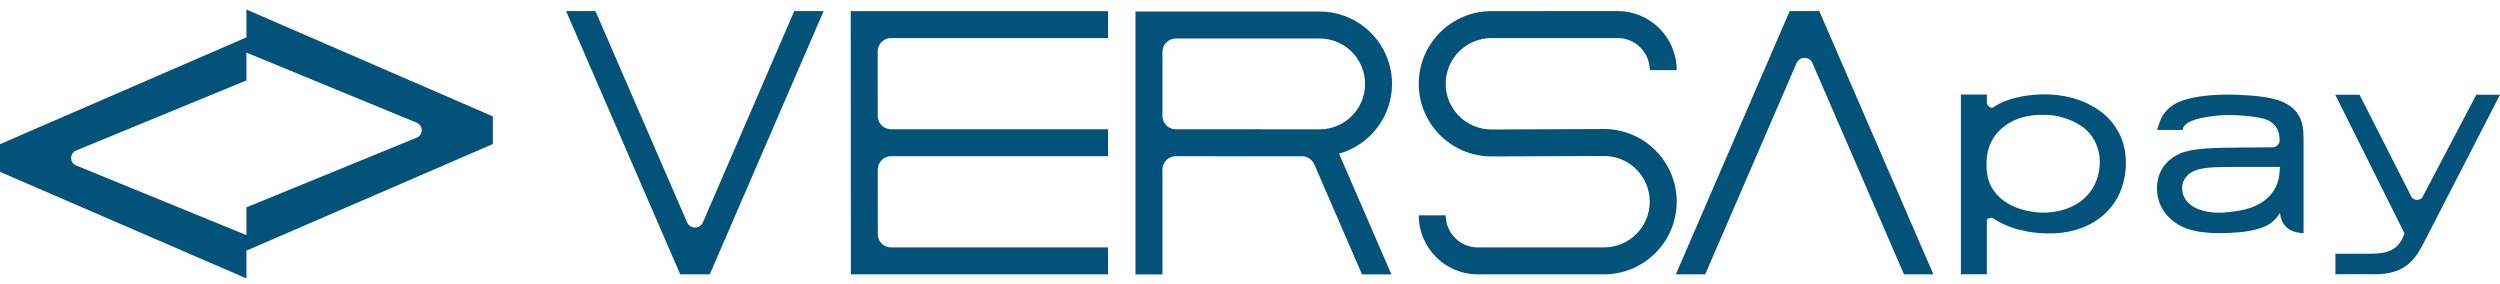<svg width="229" height="26" viewBox="0 0 229 26" fill="none" xmlns="http://www.w3.org/2000/svg">
<path d="M163.936 1.013L153.512 25.117L153.538 25.128H156.198L164.558 5.796H164.559C164.676 5.505 164.959 5.299 165.292 5.299C165.625 5.299 165.909 5.505 166.025 5.796L174.407 25.128H177.081L177.096 25.122L166.645 1.013H163.936Z" fill="#03527A"/>
<path d="M64.395 20.346L72.755 1.013H75.415L75.441 1.025L65.017 25.128H62.308L51.854 1.02L51.869 1.013H54.542L62.928 20.346C63.044 20.636 63.328 20.842 63.661 20.842C63.993 20.842 64.277 20.636 64.394 20.346H64.395Z" fill="#03527A"/>
<path d="M136.612 11.861L146.926 11.818C150.601 11.818 153.587 14.804 153.587 18.474C153.587 22.144 150.601 25.13 146.931 25.13L135.367 25.132C132.384 25.132 129.957 22.705 129.957 19.722H132.427C132.427 21.344 133.746 22.663 135.367 22.663L146.931 22.661C149.239 22.661 151.117 20.783 151.117 18.474C151.117 16.166 149.239 14.287 146.931 14.287L136.617 14.33C132.942 14.33 129.956 11.344 129.956 7.674C129.956 4.004 132.942 1.018 136.612 1.018L148.175 1.015C151.158 1.015 153.585 3.442 153.585 6.424H151.116C151.116 4.803 149.797 3.484 148.175 3.484L136.612 3.487C134.303 3.487 132.425 5.365 132.425 7.674C132.425 9.983 134.303 11.861 136.612 11.861Z" fill="#03527A"/>
<path fill-rule="evenodd" clip-rule="evenodd" d="M120.88 1.057C124.536 1.057 127.51 4.031 127.51 7.687C127.51 10.727 125.45 13.296 122.656 14.073L127.451 25.132H124.759L120.39 15.058C120.39 15.058 120.389 15.057 120.388 15.056C120.387 15.056 120.387 15.055 120.387 15.054C120.203 14.629 119.784 14.33 119.294 14.316L107.674 14.309C107.011 14.326 106.479 14.868 106.479 15.536V25.132H104.01V1.057H120.88ZM107.641 11.839L120.881 11.847C123.175 11.847 125.041 9.981 125.041 7.687C125.041 5.392 123.173 3.526 120.88 3.526H107.707C107.029 3.526 106.479 4.075 106.479 4.754V10.651C106.499 11.29 107.006 11.805 107.641 11.839Z" fill="#03527A"/>
<path d="M77.938 25.128H101.497V22.659H81.502C80.928 22.602 80.472 22.151 80.406 21.58L80.403 15.463C80.44 14.821 80.97 14.311 81.622 14.308H101.498V11.838H81.532C80.918 11.793 80.43 11.295 80.399 10.675L80.396 4.713H80.397C80.397 4.046 80.929 3.506 81.591 3.487H101.497V1.018H77.925L77.938 25.128Z" fill="#03527A"/>
<path fill-rule="evenodd" clip-rule="evenodd" d="M208.165 9.036C208.52 9.119 209.71 9.397 210.395 10.322C210.978 11.101 211.002 11.913 211.005 12.815V21.355C209.421 21.31 208.938 20.356 208.843 19.499C208.771 19.621 208.575 19.937 208.284 20.205C207.482 20.985 205.832 21.359 203.186 21.359C202.551 21.359 201.916 21.284 201.618 21.25C201.575 21.244 201.538 21.24 201.51 21.237C200.321 21.043 199.326 20.653 198.501 19.727C197.894 19.021 197.578 18.192 197.578 17.267C197.578 15.22 199.034 14.343 199.666 14.075C200.806 13.563 202.652 13.538 205.444 13.514L208.173 13.494C208.516 13.487 208.793 13.218 208.815 12.879C208.791 12.114 208.646 11.491 207.774 11.024C207.264 10.756 205.55 10.537 204.141 10.537C203.025 10.537 199.941 10.813 199.941 11.904H197.597C197.621 11.808 197.852 10.955 198.144 10.516C198.364 10.2 198.801 9.663 199.674 9.299C200.451 8.983 201.932 8.665 204.02 8.665C204.359 8.665 206.778 8.689 208.137 9.03L208.165 9.036ZM204.885 19.33C205.452 19.245 207.486 18.94 208.404 17.24C208.785 16.519 208.815 15.834 208.832 15.445C208.833 15.414 208.835 15.384 208.836 15.357C208.837 15.334 208.838 15.312 208.84 15.292H204.494C202.697 15.292 201.63 15.341 200.877 15.706C200.61 15.828 199.882 16.291 199.882 17.241C199.882 18.41 200.951 19.484 203.305 19.484C203.933 19.484 204.681 19.362 204.833 19.338L204.836 19.337L204.885 19.33Z" fill="#03527A"/>
<path d="M226.826 8.68L221.866 18.118C221.608 18.371 221.189 18.369 220.932 18.114L216.136 8.68H213.912L220.245 21.357C219.77 22.933 218.639 23.24 217.163 23.24H213.925V25.123C213.925 25.123 216.311 25.098 217.463 25.123C220.366 25.149 221.27 23.718 222.094 22.092L229 8.679H226.826V8.68Z" fill="#03527A"/>
<path fill-rule="evenodd" clip-rule="evenodd" d="M193.306 11.021C193.48 11.22 193.755 11.572 194.055 12.097C194.53 12.973 194.731 13.924 194.731 14.95C194.731 15.6 194.63 17.351 193.454 18.878C192.654 19.905 190.928 21.381 187.749 21.381C185.172 21.381 183.421 20.605 182.595 20.004L182.574 19.989C182.377 19.91 182.144 19.957 181.995 20.124V25.123H179.617V8.657H181.995V9.385C182.009 9.657 182.233 9.873 182.509 9.873L182.502 9.879C182.711 9.743 182.958 9.594 183.196 9.469C184.346 8.893 185.949 8.643 187.275 8.643C190.504 8.643 192.48 10.07 193.306 11.021ZM181.993 19.455C181.997 19.457 182 19.46 182.004 19.464L181.993 19.455ZM187.219 19.479C187.543 19.479 188.445 19.43 189.345 19.104C191.973 18.128 192.345 15.851 192.343 14.873C192.343 14.374 192.267 13.198 191.367 12.171C190.467 11.144 188.999 10.77 188.599 10.67C188.572 10.665 188.547 10.659 188.521 10.654C188.177 10.584 187.862 10.52 187.118 10.52C186.542 10.52 184.866 10.52 183.464 11.671C181.988 12.874 181.963 14.475 181.963 15.125C181.963 16.252 182.264 16.902 182.539 17.327C183.466 18.829 185.516 19.479 187.219 19.479Z" fill="#03527A"/>
<path d="M22.578 0.875L22.572 0.889V3.436L22.566 3.422L0 13.207V15.743L22.561 25.5L22.572 25.476V22.929L22.583 22.953L45.144 13.196V10.661L22.578 0.875ZM38.166 12.611L22.573 18.992V21.538L6.979 15.159C6.706 15.049 6.513 14.784 6.513 14.472C6.513 14.16 6.706 13.895 6.979 13.785L22.572 7.366V4.819L38.165 11.238C38.438 11.348 38.631 11.613 38.631 11.925C38.631 12.236 38.438 12.502 38.166 12.611Z" fill="#03527A"/>
</svg>
